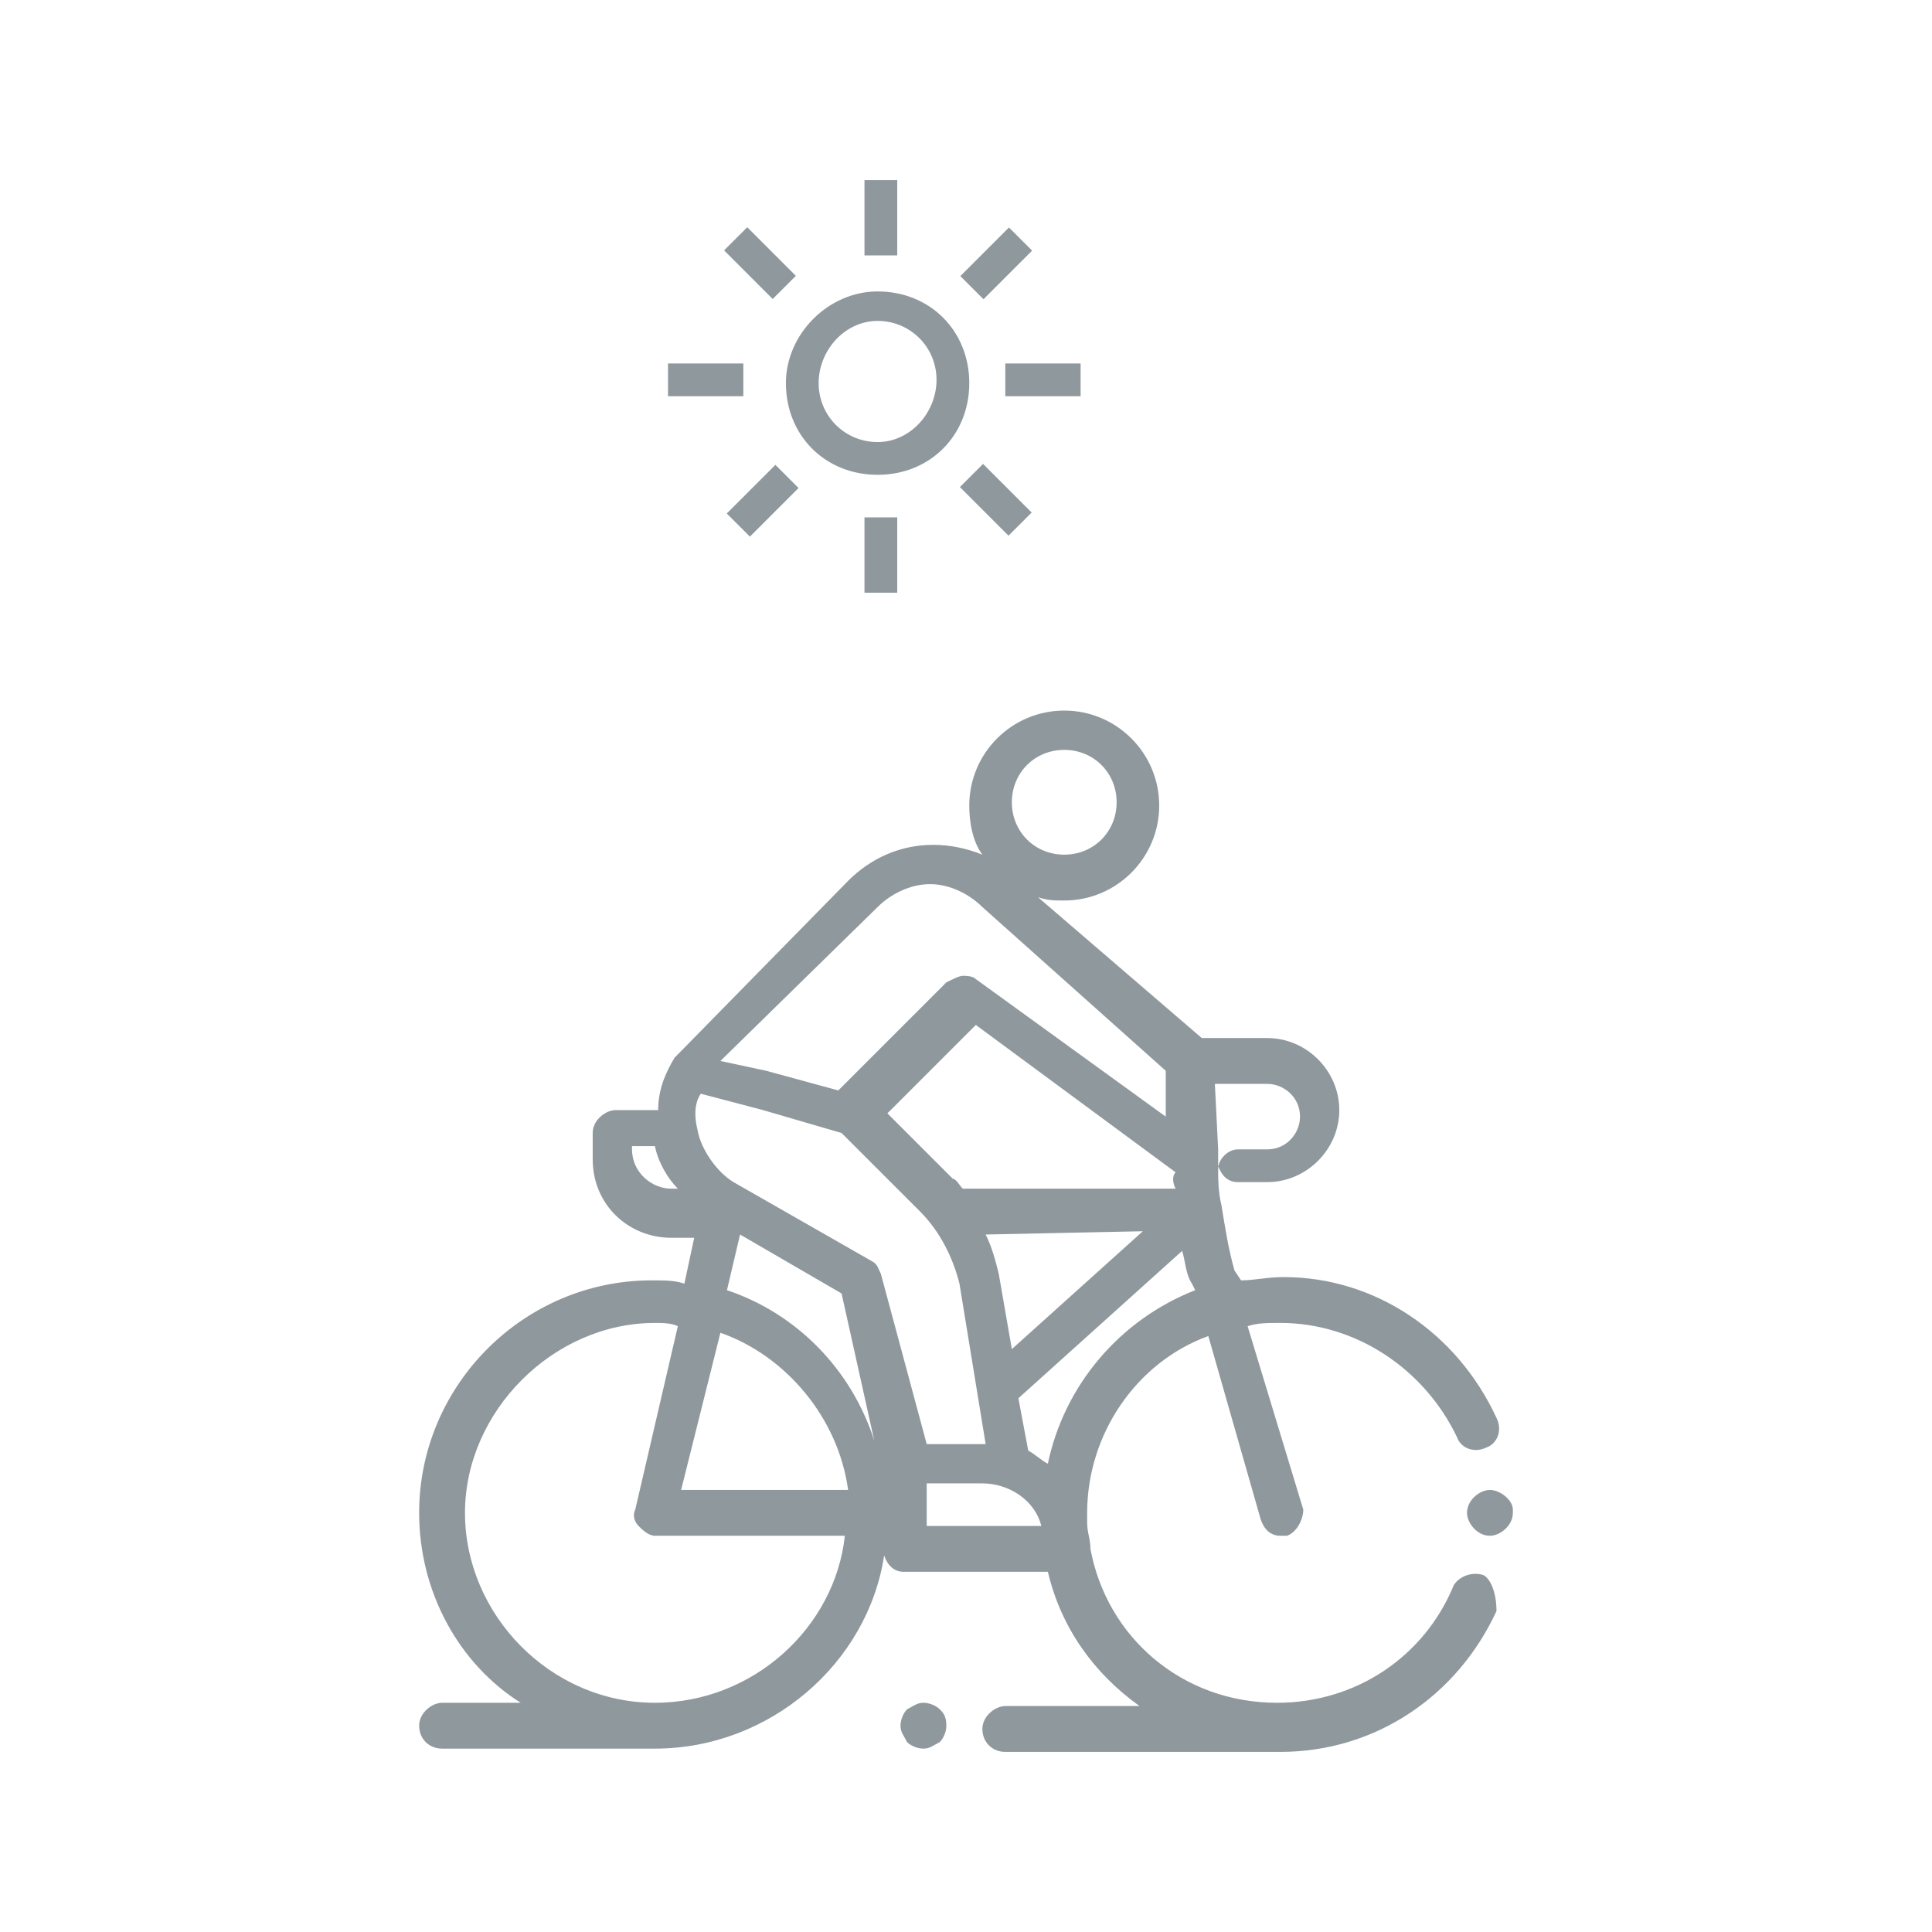 <?xml version="1.0" encoding="utf-8"?>
<!-- Generator: Adobe Illustrator 26.1.0, SVG Export Plug-In . SVG Version: 6.00 Build 0)  -->
<svg version="1.1" id="Layer_1" xmlns="http://www.w3.org/2000/svg" xmlns:xlink="http://www.w3.org/1999/xlink" x="0px" y="0px"
	 viewBox="0 0 118 118" style="enable-background:new 0 0 118 118;" xml:space="preserve">
<style type="text/css">
	.st0{fill:#8F989D;}
</style>
<g>
	<path class="st0" d="M48,23.4c0,3.2,2.4,5.6,5.6,5.6s5.6-2.4,5.6-5.6s-2.4-5.6-5.6-5.6C50.6,17.8,48,20.4,48,23.4 M53.6,19.6
		c2,0,3.6,1.6,3.6,3.6S55.6,27,53.6,27S50,25.4,50,23.4S51.6,19.6,53.6,19.6"/>
	<rect x="52.8" y="11" class="st0" width="2" height="4.6"/>
	<rect x="45.4" y="14" transform="matrix(0.707 -0.707 0.707 0.707 2.229 37.492)" class="st0" width="2" height="4.2"/>
	<rect x="40.8" y="22.2" class="st0" width="4.6" height="2"/>
	<rect x="44.5" y="29.6" transform="matrix(0.707 -0.707 0.707 0.707 -8 41.896)" class="st0" width="4.2" height="2"/>
	<rect x="52.8" y="31.6" class="st0" width="2" height="4.6"/>
	<rect x="59.8" y="28.4" transform="matrix(0.707 -0.707 0.707 0.707 -3.73 51.948)" class="st0" width="2" height="4.2"/>
	<rect x="61.4" y="22.2" class="st0" width="4.6" height="2"/>
	<rect x="58.8" y="15.1" transform="matrix(0.707 -0.707 0.707 0.707 6.407 47.759)" class="st0" width="4.2" height="2"/>
	<g>
		<g>
			<g>
				<path class="st0" d="M90.6,96.2c-0.6-0.2-1.4,0-1.8,0.6c-1.8,4.4-6,7.2-10.8,7.2c-5.8,0-10.4-4-11.4-9.4l0,0
					c0-0.6-0.2-1-0.2-1.6c0-0.2,0-0.4,0-0.6c0-4.8,3-9.2,7.4-10.8L77,92.8c0.2,0.6,0.6,1,1.2,1c0.2,0,0.2,0,0.4,0c0.6-0.2,1-1,1-1.6
					L76.2,81c0.6-0.2,1.2-0.2,2-0.2c4.6,0,8.8,2.8,10.8,7c0.2,0.6,1,1,1.8,0.6c0.6-0.2,1-1,0.6-1.8C89,81.4,84,78,78.4,78
					c-1,0-1.8,0.2-2.6,0.2l-0.4-0.6c-0.4-1.4-0.6-2.8-0.8-4l0,0c-0.2-0.8-0.2-1.6-0.2-2.4c0.2,0.6,0.6,1,1.2,1h1.8
					c2.4,0,4.4-2,4.4-4.4s-2-4.4-4.4-4.4h-4l-10-8.6C64,55,64.4,55,65,55c3.2,0,5.8-2.6,5.8-5.8c0-3.2-2.6-5.8-5.8-5.8
					c-3.2,0-5.8,2.6-5.8,5.8c0,1,0.2,2.2,0.8,3c-1-0.4-2-0.6-3-0.6c-2,0-3.8,0.8-5.2,2.2L41.4,64.4l0,0l-0.2,0.2l0,0l0,0
					c-0.6,1-1,2-1,3.2h-2.6c-0.6,0-1.4,0.6-1.4,1.4v1.6c0,2.8,2.2,4.8,4.8,4.8h1.4l-0.6,2.8c-0.6-0.2-1.2-0.2-2-0.2
					c-7.8,0-14.2,6.4-14.2,14.2c0,4.8,2.4,9.2,6.2,11.6H27c-0.6,0-1.4,0.6-1.4,1.4c0,0.8,0.6,1.4,1.4,1.4h13c7,0,13-5.2,14-11.8
					c0.2,0.6,0.6,1,1.2,1H64c0.8,3.4,2.8,6.2,5.6,8.2h-8.2c-0.6,0-1.4,0.6-1.4,1.4c0,0.8,0.6,1.4,1.4,1.4h16.8
					c5.8,0,10.8-3.4,13.2-8.6C91.4,97.2,91,96.4,90.6,96.2z M74.2,66.2h3.2c1,0,2,0.8,2,2c0,1-0.8,2-2,2h-1.8
					c-0.6,0-1.2,0.6-1.2,1.2c0-0.4,0-0.8,0-1.2L74.2,66.2L74.2,66.2z M71.8,72.6h-13c-0.2-0.2-0.4-0.6-0.6-0.6l-4-4l5.4-5.4l12.2,9
					C71.6,71.8,71.6,72.2,71.8,72.6z M69.8,75.2l-8,7.2L61,77.8l0,0c-0.2-0.8-0.4-1.6-0.8-2.4L69.8,75.2L69.8,75.2z M65,45.8
					c1.8,0,3.2,1.4,3.2,3.2s-1.4,3.2-3.2,3.2c-1.8,0-3.2-1.4-3.2-3.2S63.2,45.8,65,45.8z M53.6,55.4c0.8-0.8,2-1.4,3.2-1.4
					s2.4,0.6,3.2,1.4l11.2,10v2.8l-11.6-8.4c-0.2-0.2-0.6-0.2-0.8-0.2c-0.2,0-0.6,0.2-1,0.4l-6.6,6.6l-4.4-1.2L44,64.8L53.6,55.4z
					 M41,72.6c-1.2,0-2.4-1-2.4-2.4V70H40c0.2,1,0.8,2,1.4,2.6L41,72.6L41,72.6z M40,104c-6.4,0-11.6-5.4-11.6-11.6
					S33.8,80.8,40,80.8c0.4,0,1,0,1.4,0.2l-2.6,11.2c-0.2,0.4,0,0.8,0.2,1s0.6,0.6,1,0.6h11.6C51,99.4,46,104,40,104z M41.6,91
					l2.4-9.6c4,1.4,7.2,5.2,7.8,9.6H41.6z M44.4,78.8l0.8-3.4l6.2,3.6l2,9C52,83.6,48.6,80.2,44.4,78.8z M53.8,77.8
					c-0.2-0.4-0.2-0.6-0.6-0.8l-8.4-4.8c-1-0.6-2-2-2.2-3.2c-0.2-0.8-0.2-1.6,0.2-2.2l3.8,1l4.8,1.4l4.8,4.8c1.2,1.2,2,2.8,2.4,4.4
					l1.6,9.8l0,0h-3.6l0,0L53.8,77.8z M56.6,93.2v-2.6H60c1.6,0,3.2,1,3.6,2.6H56.6z M64,89.4c-0.4-0.2-0.8-0.6-1.2-0.8l-0.6-3.2
					l10-9c0.2,0.6,0.2,1.4,0.6,2l0.2,0.4C68.4,80.6,65,84.6,64,89.4z"/>
			</g>
		</g>
		<g>
			<g>
				<path class="st0" d="M91,91c-0.6,0-1.4,0.6-1.4,1.4l0,0c0,0.6,0.6,1.4,1.4,1.4l0,0c0.6,0,1.4-0.6,1.4-1.4v-0.2
					C92.4,91.6,91.6,91,91,91z"/>
			</g>
		</g>
		<g>
			<g>
				<path class="st0" d="M57.4,104.4c-0.2-0.2-0.6-0.4-1-0.4s-0.6,0.2-1,0.4c-0.2,0.2-0.4,0.6-0.4,1s0.2,0.6,0.4,1
					c0.2,0.2,0.6,0.4,1,0.4s0.6-0.2,1-0.4c0.2-0.2,0.4-0.6,0.4-1C57.8,104.8,57.6,104.6,57.4,104.4z"/>
			</g>
		</g>
	</g>
</g>
</svg>
